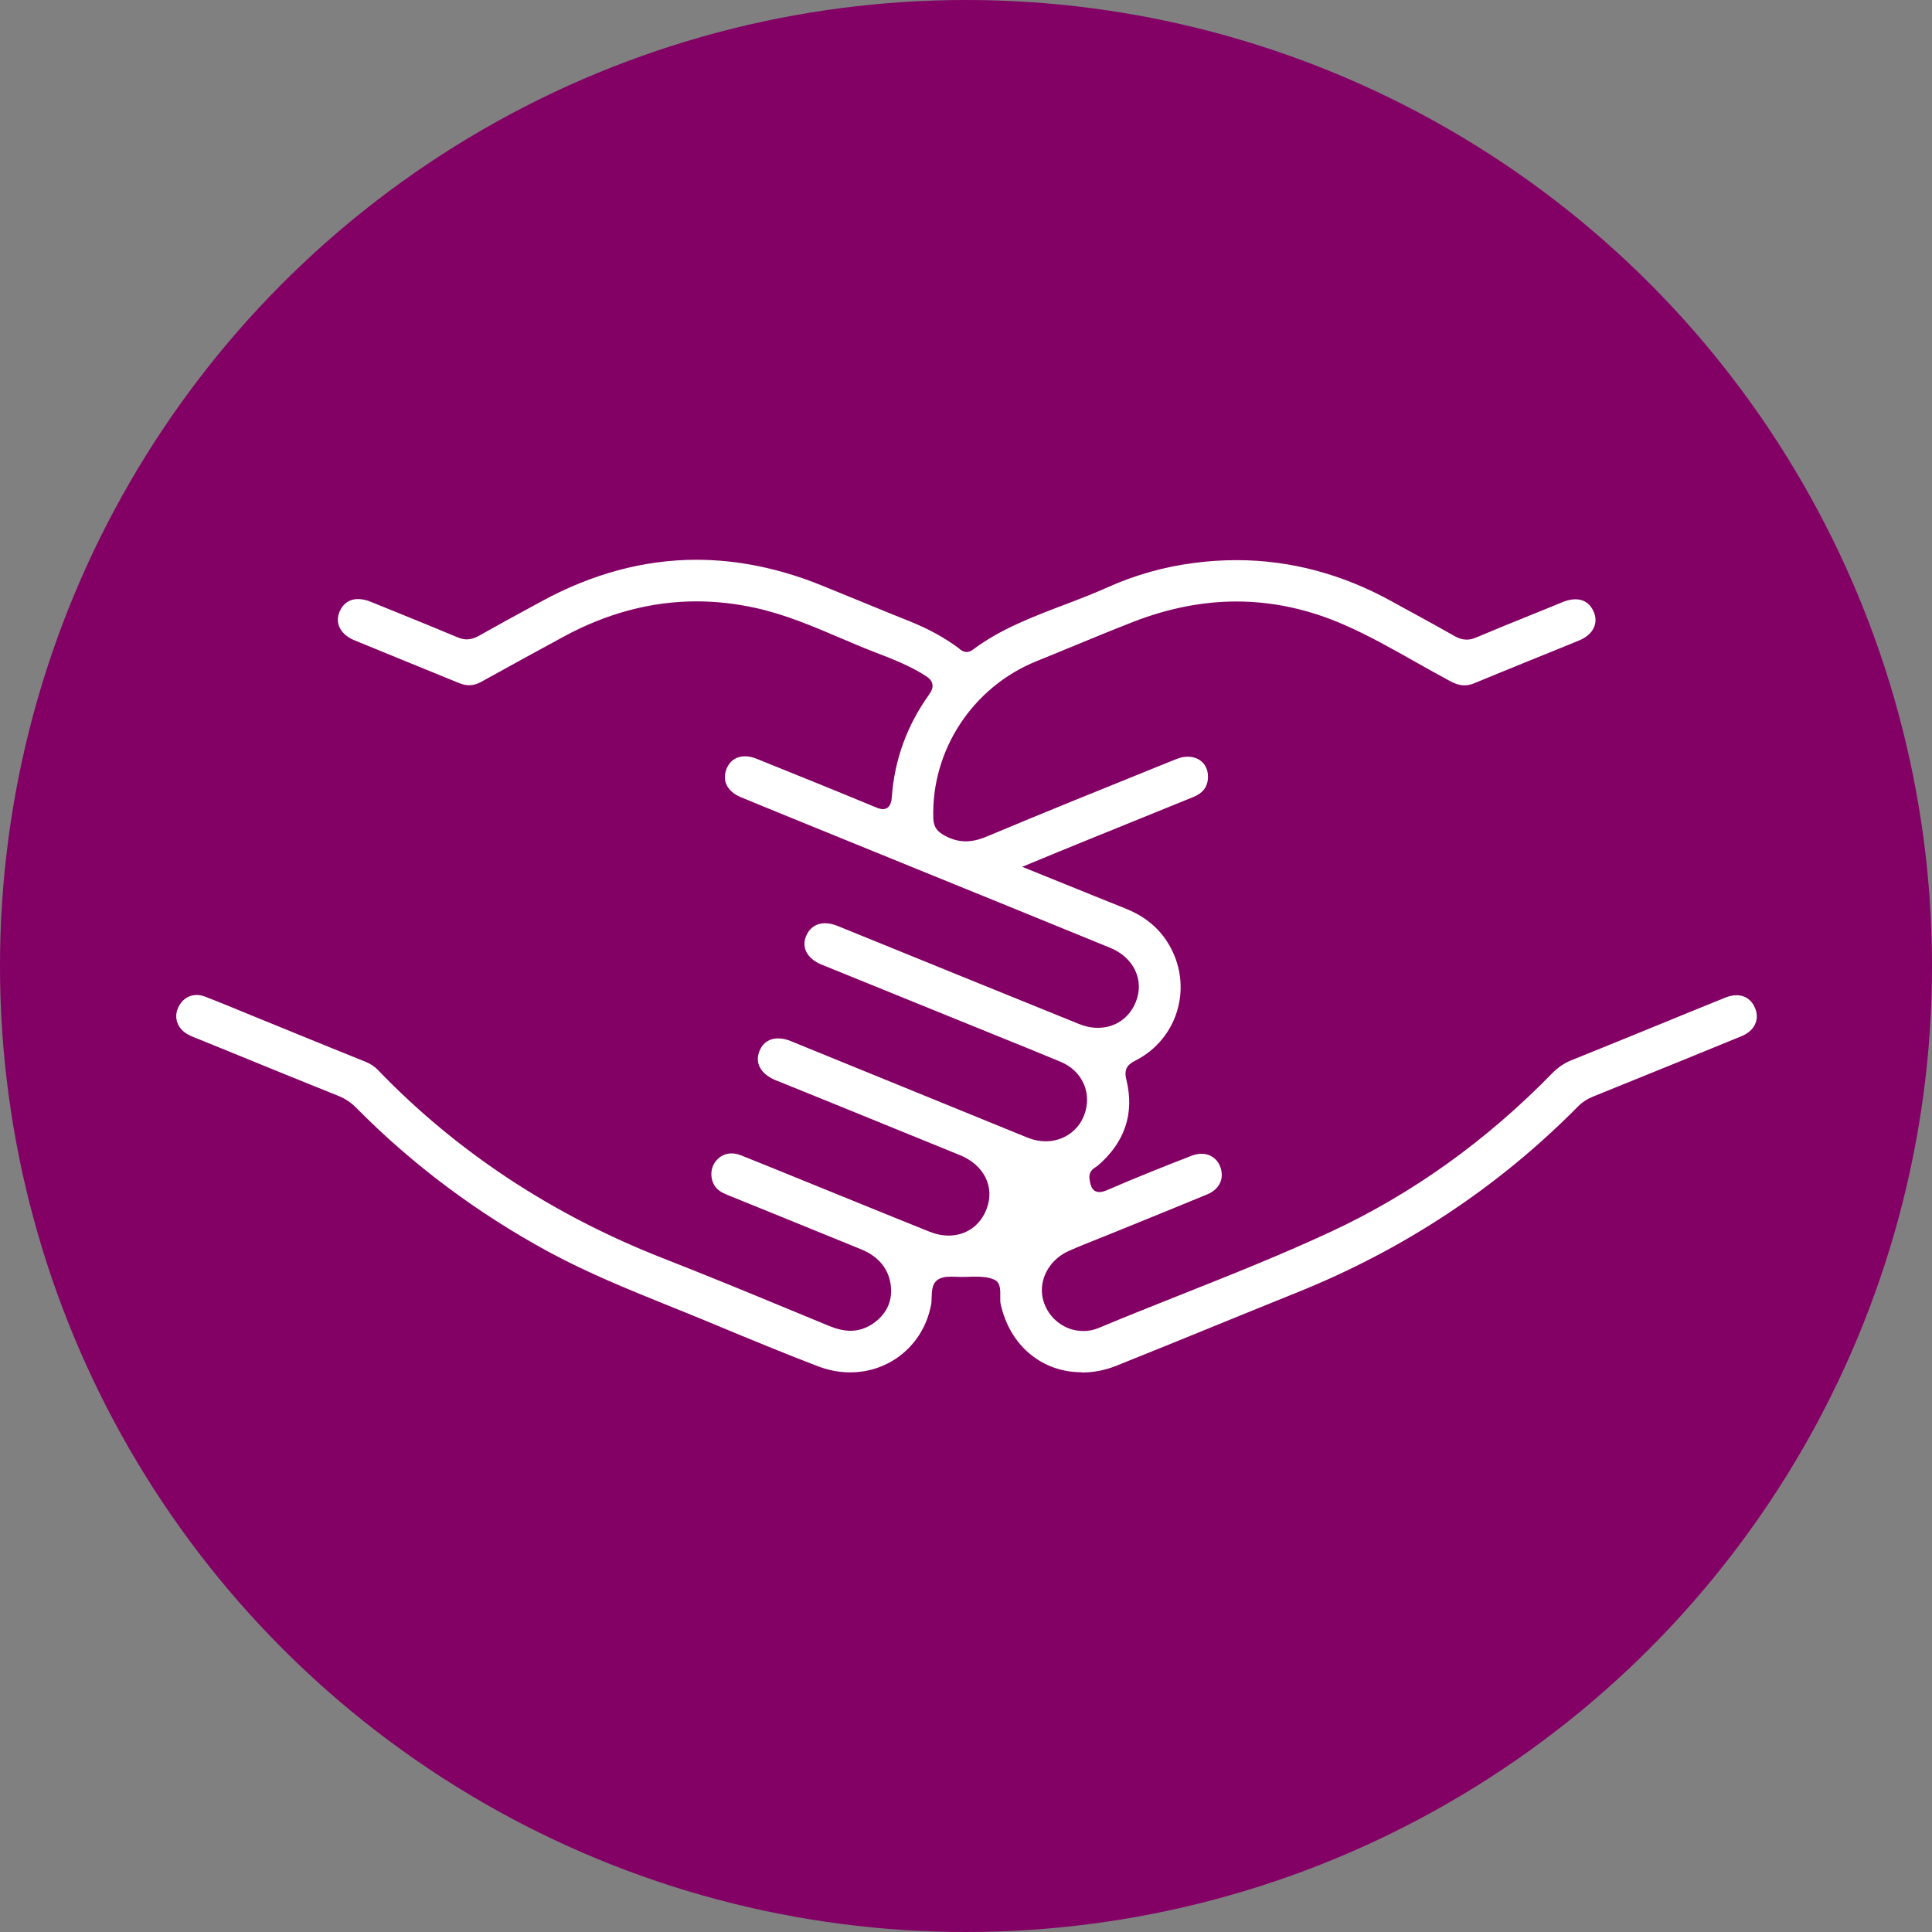 <?xml version="1.0" encoding="UTF-8"?>
<svg id="a" data-name="Layer 1" xmlns="http://www.w3.org/2000/svg" width="150" height="150" viewBox="0 0 150 150">
  <rect x="0" y="0" width="150" height="150" fill="#808080" stroke="none"/>
  <circle cx="75" cy="75" r="75" fill="#830065" stroke-width="0"/>
  <path d="m83.96,106.54c-2.96,0-5.39-1.94-6.18-4.94l-.08-.32c-.05-.16-.04-.41-.04-.65.01-.47.02-1.07-.47-1.28-.47-.21-1-.23-1.41-.23-.18,0-.37,0-.55.01-.17,0-.34.01-.51.01-.14,0-.27,0-.41-.01-.16,0-.32-.01-.47-.01-.37,0-.83.04-1.14.32-.34.32-.35.82-.37,1.31,0,.21-.01.43-.05.6-.6,3.06-3.18,5.2-6.28,5.2-.83,0-1.66-.16-2.46-.46-2.66-1.02-5.33-2.12-7.92-3.2l-1.21-.5c-.82-.34-1.64-.67-2.46-1-3.12-1.26-6.35-2.57-9.36-4.2-5.54-3.01-10.55-6.75-14.88-11.13-.44-.45-.89-.75-1.4-.96-2.86-1.15-5.72-2.31-8.57-3.48l-2.41-.98c-.23-.09-.47-.18-.69-.3-.83-.42-1.17-1.28-.82-2.08.27-.63.81-1.01,1.44-1.01.22,0,.44.04.67.13,1.19.46,2.37.95,3.56,1.44l3.36,1.37c1.82.74,3.64,1.49,5.47,2.22.43.17.75.38,1.01.65,6.1,6.35,13.56,11.27,22.17,14.64,3.19,1.25,6.41,2.57,9.52,3.86,1.13.47,2.26.93,3.39,1.4.6.24,1.13.36,1.63.36.58,0,1.13-.17,1.64-.49,1.09-.71,1.61-1.73,1.49-2.94-.13-1.32-.92-2.32-2.28-2.88-3.47-1.42-6.95-2.83-10.42-4.24-.45-.18-.79-.38-1.01-.75-.35-.61-.3-1.37.14-1.9.31-.37.72-.57,1.19-.57.23,0,.47.05.72.14,1.58.63,3.15,1.27,4.72,1.91l4.33,1.76c1.87.76,3.74,1.52,5.61,2.27.5.2,1,.3,1.48.3,1.35,0,2.46-.77,2.95-2.07.65-1.69-.19-3.41-2.06-4.17-3.31-1.35-6.62-2.7-9.94-4.05l-4.05-1.64c-.12-.05-.24-.09-.36-.14-1.16-.5-1.61-1.36-1.21-2.3.26-.61.76-.94,1.43-.94.32,0,.66.07,1.01.22,1.08.44,4.83,1.97,4.83,1.97l13.12,5.35c.21.09.43.18.64.25.39.13.79.2,1.18.2,1.34,0,2.51-.79,2.98-2.02.65-1.69-.12-3.44-1.82-4.15-1.65-.69-3.31-1.36-4.97-2.03,0,0-11.21-4.55-13.62-5.53-.59-.24-1.01-.62-1.2-1.07-.15-.37-.14-.77.04-1.17.27-.62.78-.96,1.45-.96.31,0,.63.07.98.21,6.24,2.54,12.49,5.08,18.74,7.61.49.2.98.3,1.47.3,1.33,0,2.43-.75,2.94-2,.69-1.69-.15-3.46-1.98-4.21-5.04-2.06-10.09-4.12-15.14-6.17l-8.03-3.27c-1.84-.75-3.68-1.5-5.52-2.26-1.05-.44-1.47-1.28-1.1-2.2.25-.63.76-.97,1.42-.97.29,0,.6.06.91.19,3.08,1.24,6.15,2.48,9.21,3.75.24.1.42.16.59.16.63,0,.68-.7.7-.93.2-2.89,1.18-5.57,2.89-7.96.16-.23.32-.5.26-.81-.06-.31-.3-.5-.53-.65-1.25-.8-2.61-1.32-3.91-1.82-.93-.36-1.85-.75-2.76-1.14-2.09-.89-4.25-1.81-6.53-2.31-1.54-.34-3.08-.51-4.59-.51-3.49,0-6.95.92-10.29,2.73-2.15,1.17-4.3,2.34-6.44,3.53-.31.17-.6.25-.91.25-.25,0-.5-.05-.77-.16-1.34-.55-6.78-2.76-8.15-3.33-.58-.24-1-.62-1.18-1.07-.15-.37-.13-.77.04-1.17.28-.63.77-.96,1.42-.96.31,0,.65.07,1.01.22.79.32,1.58.64,2.37.96,1.45.59,2.9,1.18,4.35,1.79.26.11.5.16.73.16.3,0,.59-.09.92-.27,1.4-.79,2.8-1.56,4.21-2.32l.64-.35c3.94-2.15,7.99-3.24,12.05-3.24,3.17,0,6.43.66,9.69,1.98,1.03.42,2.06.84,3.09,1.26,1.24.51,2.47,1.02,3.71,1.51,1.48.59,2.73,1.27,3.84,2.09l.07.06c.12.1.31.26.58.26.16,0,.32-.06.47-.17,2.14-1.61,4.66-2.56,7.1-3.49,1.11-.42,2.26-.86,3.37-1.36,2.12-.95,4.37-1.59,6.69-1.89,1.12-.15,2.24-.22,3.34-.22,4.15,0,8.21,1.08,12.07,3.22.6.33,1.19.66,1.79.98,1.02.56,2.05,1.12,3.06,1.7.32.18.61.27.92.27.24,0,.48-.05.74-.16,1.44-.61,2.89-1.2,4.33-1.78.79-.32,1.59-.64,2.38-.97.36-.15.7-.22,1.01-.22.65,0,1.14.33,1.41.96.18.4.19.81.04,1.18-.18.45-.6.83-1.18,1.06-1.27.52-2.54,1.04-3.81,1.55-1.45.59-2.9,1.18-4.35,1.78-.25.1-.49.15-.73.15-.34,0-.7-.1-1.1-.32-.88-.47-1.75-.96-2.62-1.45-1.81-1.02-3.67-2.08-5.62-2.93-2.73-1.2-5.55-1.81-8.36-1.81-2.6,0-5.26.52-7.91,1.54-1.69.66-3.4,1.36-5.04,2.04-.86.36-1.73.71-2.59,1.06-4.95,2.01-8.16,6.9-8,12.19.02.74.37,1.07.91,1.36.54.29,1.07.43,1.61.43.51,0,1.03-.12,1.65-.38,4.45-1.87,9.02-3.71,13.42-5.49l1.29-.52c.3-.12.59-.18.88-.18.47,0,.89.17,1.18.48.29.32.42.75.38,1.25-.06.67-.42,1.11-1.13,1.4-2.82,1.14-5.63,2.29-8.45,3.43l-2.13.87-2.71,1.12,3.22,1.3c1.62.66,3.19,1.29,4.76,1.92,1.38.55,2.4,1.33,3.14,2.39,1.08,1.55,1.45,3.47.99,5.29-.45,1.8-1.66,3.31-3.33,4.15-.59.3-.9.64-.69,1.48.64,2.61-.11,4.86-2.23,6.68-.04.03-.08.05-.12.08-.19.12-.6.37-.51.95.06.4.15,1.01.77,1.01h0c.17,0,.36-.05.6-.15,2.23-.97,4.47-1.86,6.56-2.67.26-.1.51-.15.76-.15.8,0,1.41.53,1.55,1.35.14.78-.28,1.46-1.1,1.8-1.74.72-3.48,1.43-5.23,2.14l-2.09.85-1.07.43c-.78.31-1.56.62-2.33.96-1.41.61-2.27,2.01-2.1,3.41.17,1.35,1.22,2.49,2.57,2.76.21.04.43.06.64.06.41,0,.82-.08,1.21-.25,2.18-.91,4.42-1.8,6.58-2.66,3.78-1.5,7.68-3.06,11.44-4.81,6.29-2.93,12.06-7.06,17.15-12.28.46-.47.92-.78,1.45-1,2.35-.95,4.69-1.9,7.03-2.86,1.66-.68,3.32-1.36,4.98-2.03.3-.12.59-.18.87-.18.66,0,1.18.36,1.44,1.02.36.88-.06,1.75-1.06,2.16-3.21,1.32-6.42,2.62-9.63,3.92l-1.85.75c-.5.2-.88.45-1.22.79-6.17,6.25-13.53,11.12-21.89,14.47-2.06.83-4.12,1.67-6.18,2.51-2.6,1.06-5.2,2.12-7.8,3.16-.86.34-1.74.51-2.62.51Z" fill="#fff" stroke-width="0"/>
</svg>